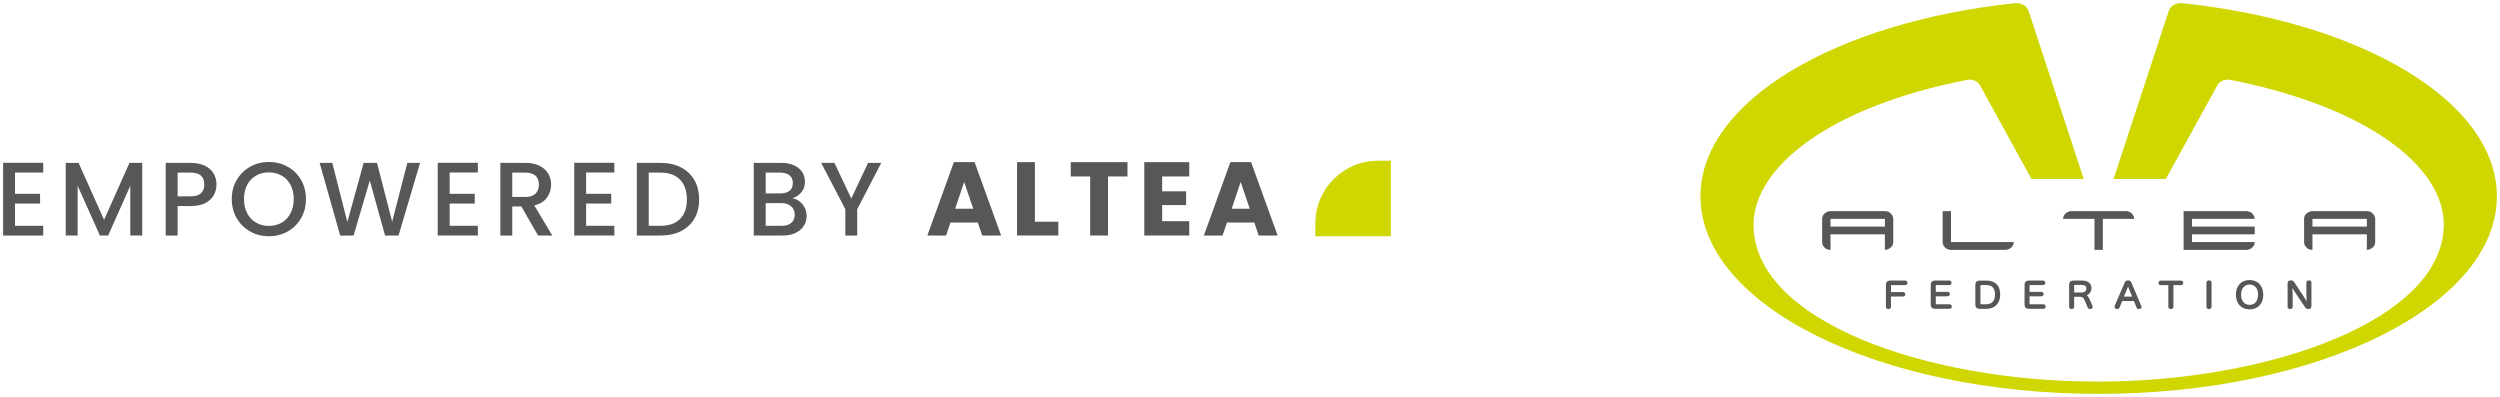 <?xml version="1.0" encoding="UTF-8"?>
<svg id="Livello_1" xmlns="http://www.w3.org/2000/svg" version="1.1" viewBox="0 0 2005 318.39">
  <!-- Generator: Adobe Illustrator 29.3.0, SVG Export Plug-In . SVG Version: 2.1.0 Build 146)  -->
  <defs>
    <style>
      .st0 {
        fill: #cfd600;
      }

      .st1 {
        fill: #575756;
      }
    </style>
  </defs>
  <g>
    <g>
      <path class="st1" d="M1516.87,228.66h11.05c1.08,0,1.84-.75,1.84-1.83s-.74-1.82-1.84-1.82h-11.78c-2.48,0-3.63,1.13-3.63,3.57v17.47c0,1.08.81,1.8,2,1.8,1.51,0,2.05-.96,2.05-1.78v-8.25h9.69c1.03,0,1.78-.75,1.78-1.79s-.72-1.81-1.78-1.81h-9.69v-5.57h.3Z"/>
      <path class="st1" d="M1563.57,244.04h-10.61c-.47,0-.47-.12-.47-.25v-6.15h9.48c1.02,0,1.78-.76,1.78-1.78s-.73-1.8-1.78-1.8h-9.48v-5.07l.38-.34h10.42c1.07,0,1.82-.75,1.82-1.83s-.73-1.82-1.82-1.82h-11.19c-2.49,0-3.65,1.14-3.65,3.59v15.52c0,2.4,1.19,3.56,3.65,3.56h11.47c1.05,0,1.82-.77,1.82-1.83s-.75-1.82-1.82-1.82Z"/>
      <path class="st1" d="M1593.15,225.02h-5.28c-2.49,0-3.65,1.14-3.65,3.59v15.52c0,2.4,1.19,3.56,3.65,3.56h5.28c6.8,0,11.02-4.43,11.02-11.57s-4.12-11.1-11.02-11.1ZM1599.99,236.15c0,5.02-2.55,7.89-6.99,7.89h-4.38c-.32,0-.33-.07-.33-.3v-14.82c0-.11,0-.29.35-.29h4.44c4.59,0,6.91,2.53,6.91,7.53Z"/>
      <path class="st1" d="M1638.79,244.04h-10.6c-.48,0-.48-.12-.48-.25v-6.15h9.47c1.02,0,1.79-.76,1.79-1.78s-.74-1.8-1.79-1.8h-9.47v-5.07l.39-.34h10.43c1.07,0,1.81-.75,1.81-1.83s-.72-1.82-1.81-1.82h-11.21c-2.49,0-3.64,1.14-3.64,3.59v15.52c0,2.4,1.19,3.56,3.64,3.56h11.47c1.06,0,1.8-.75,1.8-1.83s-.74-1.82-1.8-1.82Z"/>
      <path class="st1" d="M1706.66,224.85c-1.6,0-2.31.91-2.62,1.67l-8.08,18.84-.11.67c0,.8.63,1.53,1.45,1.71,1.2.34,2.15-.08,2.53-1.02l2.13-5.29h9.42l2.18,5.31c.3.73.96,1.17,1.75,1.17.26,0,.52-.05.67-.1.97-.23,1.6-.9,1.6-1.73l-8.23-19.55c-.57-1.39-1.78-1.68-2.68-1.68ZM1707.03,230.72l2.94,7.15h-6.61l2.98-7.1c.12-.28.24-.58.35-.89.11.28.22.56.34.84Z"/>
      <path class="st1" d="M1749.21,225.02h-16.33c-1.01,0-1.76.8-1.76,1.85s.77,1.82,1.79,1.82h6.09v17.42c0,.84.64,1.75,2.05,1.75s2.05-.91,2.05-1.75v-17.42h6.1c1,0,1.76-.78,1.76-1.82s-.76-1.85-1.76-1.85Z"/>
      <path class="st1" d="M1771.58,224.85c-1.39,0-2.01.88-2.01,1.75v19.51c0,.84.63,1.75,2.01,1.75s2.08-.88,2.08-1.75v-19.51c0-.8-.54-1.75-2.08-1.75Z"/>
      <path class="st1" d="M1804.18,224.6c-6.68,0-11,4.6-11,11.74s4.32,11.79,11,11.79,10.95-4.62,10.95-11.77-4.3-11.76-10.95-11.76ZM1804.18,244.49c-4.2,0-6.81-3.11-6.81-8.12s2.61-8.14,6.81-8.14,6.76,3.06,6.76,7.98c0,5.19-2.53,8.29-6.76,8.29Z"/>
      <path class="st1" d="M1851.75,224.85c-1.51,0-2.05.95-2.05,1.75v8.33c0,2.42.11,4.83.24,6.74-.77-1.35-1.65-2.81-2.42-3.98l-7.47-11.26c-.69-1.01-1.38-1.59-2.92-1.59s-2.48.92-2.48,2.28v18.98c0,.88.63,1.75,2.05,1.75s2.02-.88,2.02-1.75v-8.45c0-2.36-.08-4.76-.19-6.71.64,1.13,1.35,2.34,1.98,3.27l7.85,11.8c.84,1.24,1.5,1.84,3.01,1.84s2.4-.91,2.4-2.36v-18.9c0-.84-.53-1.75-2.02-1.75Z"/>
      <path class="st1" d="M1673.63,236.68c2.38-.95,3.67-2.87,3.67-5.54,0-3.84-2.72-6.13-7.29-6.13h-6.93c-2.49,0-3.64,1.14-3.64,3.59v17.44c0,.83.53,1.8,2.05,1.8,1.38,0,1.99-.89,1.99-1.78v-8.01h4.83c2.49,0,3.21,1.55,5.36,6.95l.74,1.75c.29.68.94,1.09,1.73,1.09.29,0,.58-.04.76-.09.91-.21,1.49-.87,1.49-1.69l-.87-2.32c-1.68-3.94-2.66-6.02-3.88-7.07ZM1673.22,231.52c0,1.87-1.36,3.04-3.55,3.04h-6.19v-5.68c0-.26.05-.34.35-.34h6.02c3.03,0,3.38,1.7,3.38,2.98Z"/>
    </g>
    <g>
      <path class="st1" d="M1515.92,198.9c1.64-1.2,2.47-2.78,2.47-4.72v-18.66c0-1.32-.53-2.62-1.61-3.9-1.29-1.53-2.99-2.3-5.09-2.3h-43.61c-1.43,0-2.83.49-4.23,1.49-1.66,1.2-2.48,2.78-2.48,4.71v18.72c0,1.4.51,2.71,1.53,3.91,1.25,1.49,2.98,2.24,5.17,2.24v-12.46h43.61v12.46c1.43,0,2.85-.5,4.23-1.49ZM1468.08,181.71v-6.17h43.61v6.17h-43.61Z"/>
      <path class="st1" d="M1612.54,198.9c1.66-1.2,2.49-2.78,2.49-4.74h-50.32v-24.84h-6.71v24.86c0,1.4.54,2.73,1.61,3.97,1.25,1.49,2.95,2.24,5.09,2.24h43.61c1.43,0,2.84-.5,4.22-1.49Z"/>
      <path class="st1" d="M1710.04,171.56c-1.25-1.49-2.95-2.24-5.1-2.24h-43.61c-1.43,0-2.85.49-4.23,1.49-1.66,1.2-2.48,2.78-2.48,4.73h25.16v24.85h6.7v-24.85h25.16c0-1.42-.53-2.74-1.61-3.98Z"/>
      <path class="st1" d="M1808.28,175.54c0-1.33-.55-2.63-1.62-3.92-1.29-1.53-2.99-2.3-5.1-2.3h-50.31v31.07h50.39c1.48,0,2.88-.5,4.22-1.49,1.6-1.2,2.42-2.78,2.42-4.74h-50.32v-6.23h50.32v-6.22h-50.32v-6.17h50.32Z"/>
      <path class="st1" d="M1902.41,198.9c1.66-1.2,2.49-2.78,2.49-4.72v-18.66c0-1.32-.54-2.62-1.61-3.9-1.29-1.53-2.99-2.3-5.1-2.3h-43.61c-1.43,0-2.84.49-4.22,1.49-1.66,1.2-2.48,2.78-2.48,4.71v18.72c0,1.4.5,2.71,1.54,3.91,1.25,1.49,2.98,2.24,5.17,2.24v-12.46h43.61v12.46c1.43,0,2.84-.5,4.22-1.49ZM1854.59,181.71v-6.17h43.61v6.17h-43.61Z"/>
    </g>
    <path class="st0" d="M1749.88,2.51c-2.86-.1-8.66.5-10.73,6.82l-44.06,134.24h41.88l41.78-75.95c2.85-3.75,7.35-4.08,9.76-3.6,109.29,21.37,171.72,69.29,171.4,116.34-.51,76.2-139.37,125.67-277.77,125.67s-275.76-48.92-275.8-125.67c-.02-46.61,61.63-94.96,171.4-116.34,2.41-.47,6.92-.14,9.77,3.6l41.77,75.95h41.89l-44.05-134.24c-2.07-6.32-7.87-6.92-10.73-6.82-144.33,15.23-252.62,78.8-252.62,154.94,0,87.51,142.98,158.43,319.37,158.43s319.35-70.93,319.35-158.43c0-76.15-108.28-139.72-252.62-154.94Z"/>
  </g>
  <g>
    <g>
      <path class="st1" d="M12.05,138.35v17.09h20.11v7.8H12.05v17.84h22.62v7.8H2.5v-58.33h32.18v7.8H12.05Z"/>
      <path class="st1" d="M114.06,130.63v58.25h-9.56v-39.89l-17.76,39.89h-6.62l-17.85-39.89v39.89h-9.55v-58.25h10.3l20.45,45.68,20.37-45.68h10.23Z"/>
      <path class="st1" d="M171.54,156.37c-1.39,2.62-3.64,4.76-6.7,6.41-3.08,1.65-7.02,2.48-11.82,2.48h-10.56v23.63h-9.55v-58.25h20.11c4.47,0,8.25.77,11.35,2.3,3.1,1.54,5.43,3.62,6.96,6.24,1.54,2.63,2.3,5.57,2.3,8.8,0,2.96-.7,5.75-2.09,8.38ZM161.14,154.99c1.79-1.65,2.69-3.99,2.69-7,0-6.37-3.61-9.55-10.82-9.55h-10.56v19.02h10.56c3.62,0,6.34-.82,8.13-2.47Z"/>
      <path class="st1" d="M200.66,185.66c-4.55-2.54-8.15-6.09-10.8-10.64-2.65-4.56-3.99-9.68-3.99-15.39s1.33-10.8,3.99-15.33c2.65-4.52,6.26-8.07,10.8-10.61,4.56-2.55,9.54-3.81,14.97-3.81s10.49,1.26,15.05,3.81c4.55,2.54,8.14,6.08,10.77,10.61,2.62,4.52,3.93,9.63,3.93,15.33s-1.31,10.83-3.93,15.39c-2.63,4.55-6.22,8.1-10.77,10.64-4.56,2.55-9.58,3.81-15.05,3.81s-10.41-1.26-14.97-3.81ZM225.94,178.54c3.02-1.77,5.37-4.28,7.07-7.54,1.71-3.27,2.56-7.06,2.56-11.37s-.85-8.07-2.56-11.31c-1.71-3.24-4.06-5.73-7.07-7.46-3.03-1.73-6.45-2.6-10.31-2.6s-7.3.87-10.31,2.6c-3.02,1.73-5.38,4.22-7.09,7.46-1.7,3.24-2.55,7-2.55,11.31s.85,8.09,2.55,11.37c1.71,3.26,4.07,5.78,7.09,7.54,3.02,1.75,6.45,2.64,10.31,2.64s7.28-.89,10.31-2.64Z"/>
      <path class="st1" d="M336.9,130.63l-17.27,58.25h-10.82l-12.23-44.08-12.99,44.08-10.73.08-16.51-58.33h10.15l12.07,47.44,13.07-47.44h10.72l12.16,47.19,12.15-47.19h10.23Z"/>
      <path class="st1" d="M360.63,138.35v17.09h20.11v7.8h-20.11v17.84h22.62v7.8h-32.18v-58.33h32.18v7.8h-22.62Z"/>
      <path class="st1" d="M431.53,188.89l-13.41-23.3h-7.28v23.3h-9.55v-58.25h20.11c4.47,0,8.25.78,11.35,2.35,3.1,1.57,5.43,3.66,6.96,6.29,1.54,2.62,2.3,5.55,2.3,8.79,0,3.8-1.1,7.25-3.31,10.35-2.21,3.11-5.6,5.21-10.18,6.34l14.42,24.13h-11.4ZM410.84,157.96h10.56c3.58,0,6.27-.89,8.09-2.68,1.81-1.79,2.72-4.2,2.72-7.21s-.9-5.38-2.69-7.09c-1.79-1.7-4.5-2.55-8.13-2.55h-10.56v19.53Z"/>
      <path class="st1" d="M470.08,138.35v17.09h20.11v7.8h-20.11v17.84h22.62v7.8h-32.18v-58.33h32.18v7.8h-22.62Z"/>
      <path class="st1" d="M546.06,134.2c4.67,2.37,8.27,5.78,10.82,10.22,2.54,4.44,3.81,9.63,3.81,15.55s-1.27,11.06-3.81,15.42c-2.55,4.36-6.15,7.69-10.82,10.02-4.67,2.32-10.1,3.47-16.3,3.47h-19.02v-58.25h19.02c6.2,0,11.63,1.19,16.3,3.57ZM545.43,175.56c3.64-3.68,5.45-8.89,5.45-15.59s-1.81-12.04-5.45-15.84c-3.64-3.8-8.85-5.69-15.67-5.69h-9.47v42.65h9.47c6.82,0,12.03-1.84,15.67-5.53Z"/>
      <path class="st1" d="M643.66,163.91c2.17,2.74,3.27,5.83,3.27,9.31,0,2.96-.77,5.62-2.32,8-1.53,2.37-3.75,4.24-6.65,5.61-2.91,1.38-6.29,2.06-10.15,2.06h-23.29v-58.25h22.2c3.96,0,7.38.68,10.23,2.01,2.84,1.34,4.99,3.15,6.45,5.41,1.45,2.26,2.17,4.78,2.17,7.58,0,3.36-.9,6.15-2.68,8.38-1.79,2.23-4.2,3.88-7.21,4.95,3.13.56,5.79,2.21,7.96,4.95ZM614.08,155.11h11.81c3.13,0,5.58-.71,7.34-2.13,1.75-1.43,2.63-3.48,2.63-6.16s-.88-4.69-2.63-6.16c-1.77-1.48-4.21-2.22-7.34-2.22h-11.81v16.67ZM634.61,178.75c1.85-1.57,2.76-3.74,2.76-6.54s-.97-5.12-2.92-6.79c-1.96-1.67-4.56-2.51-7.8-2.51h-12.57v18.18h12.91c3.24,0,5.78-.77,7.62-2.34Z"/>
      <path class="st1" d="M706.77,130.63l-19.28,37.14v21.12h-9.55v-21.12l-19.35-37.14h10.64l13.49,28.59,13.49-28.59h10.56Z"/>
      <path class="st1" d="M784.22,178.49h-21.96l-3.52,10.39h-15l21.28-58.84h16.6l21.28,58.84h-15.17l-3.52-10.39ZM780.53,167.43l-7.28-21.54-7.21,21.54h14.5Z"/>
      <path class="st1" d="M829.99,177.82h18.78v11.06h-33.11v-58.84h14.33v47.78Z"/>
      <path class="st1" d="M904.24,130.05v11.48h-15.59v47.35h-14.33v-47.35h-15.59v-11.48h45.51Z"/>
      <path class="st1" d="M932.06,141.53v11.9h19.2v11.06h-19.2v12.91h21.71v11.48h-36.05v-58.84h36.05v11.48h-21.71Z"/>
      <path class="st1" d="M1005.98,178.49h-21.96l-3.52,10.39h-15l21.28-58.84h16.6l21.28,58.84h-15.17l-3.52-10.39ZM1002.29,167.43l-7.28-21.54-7.21,21.54h14.5Z"/>
    </g>
    <path class="st0" d="M1054.93,179.11v10.36h60.55v-60.55h-10.36c-27.72,0-50.19,22.47-50.19,50.19Z"/>
  </g>
</svg>